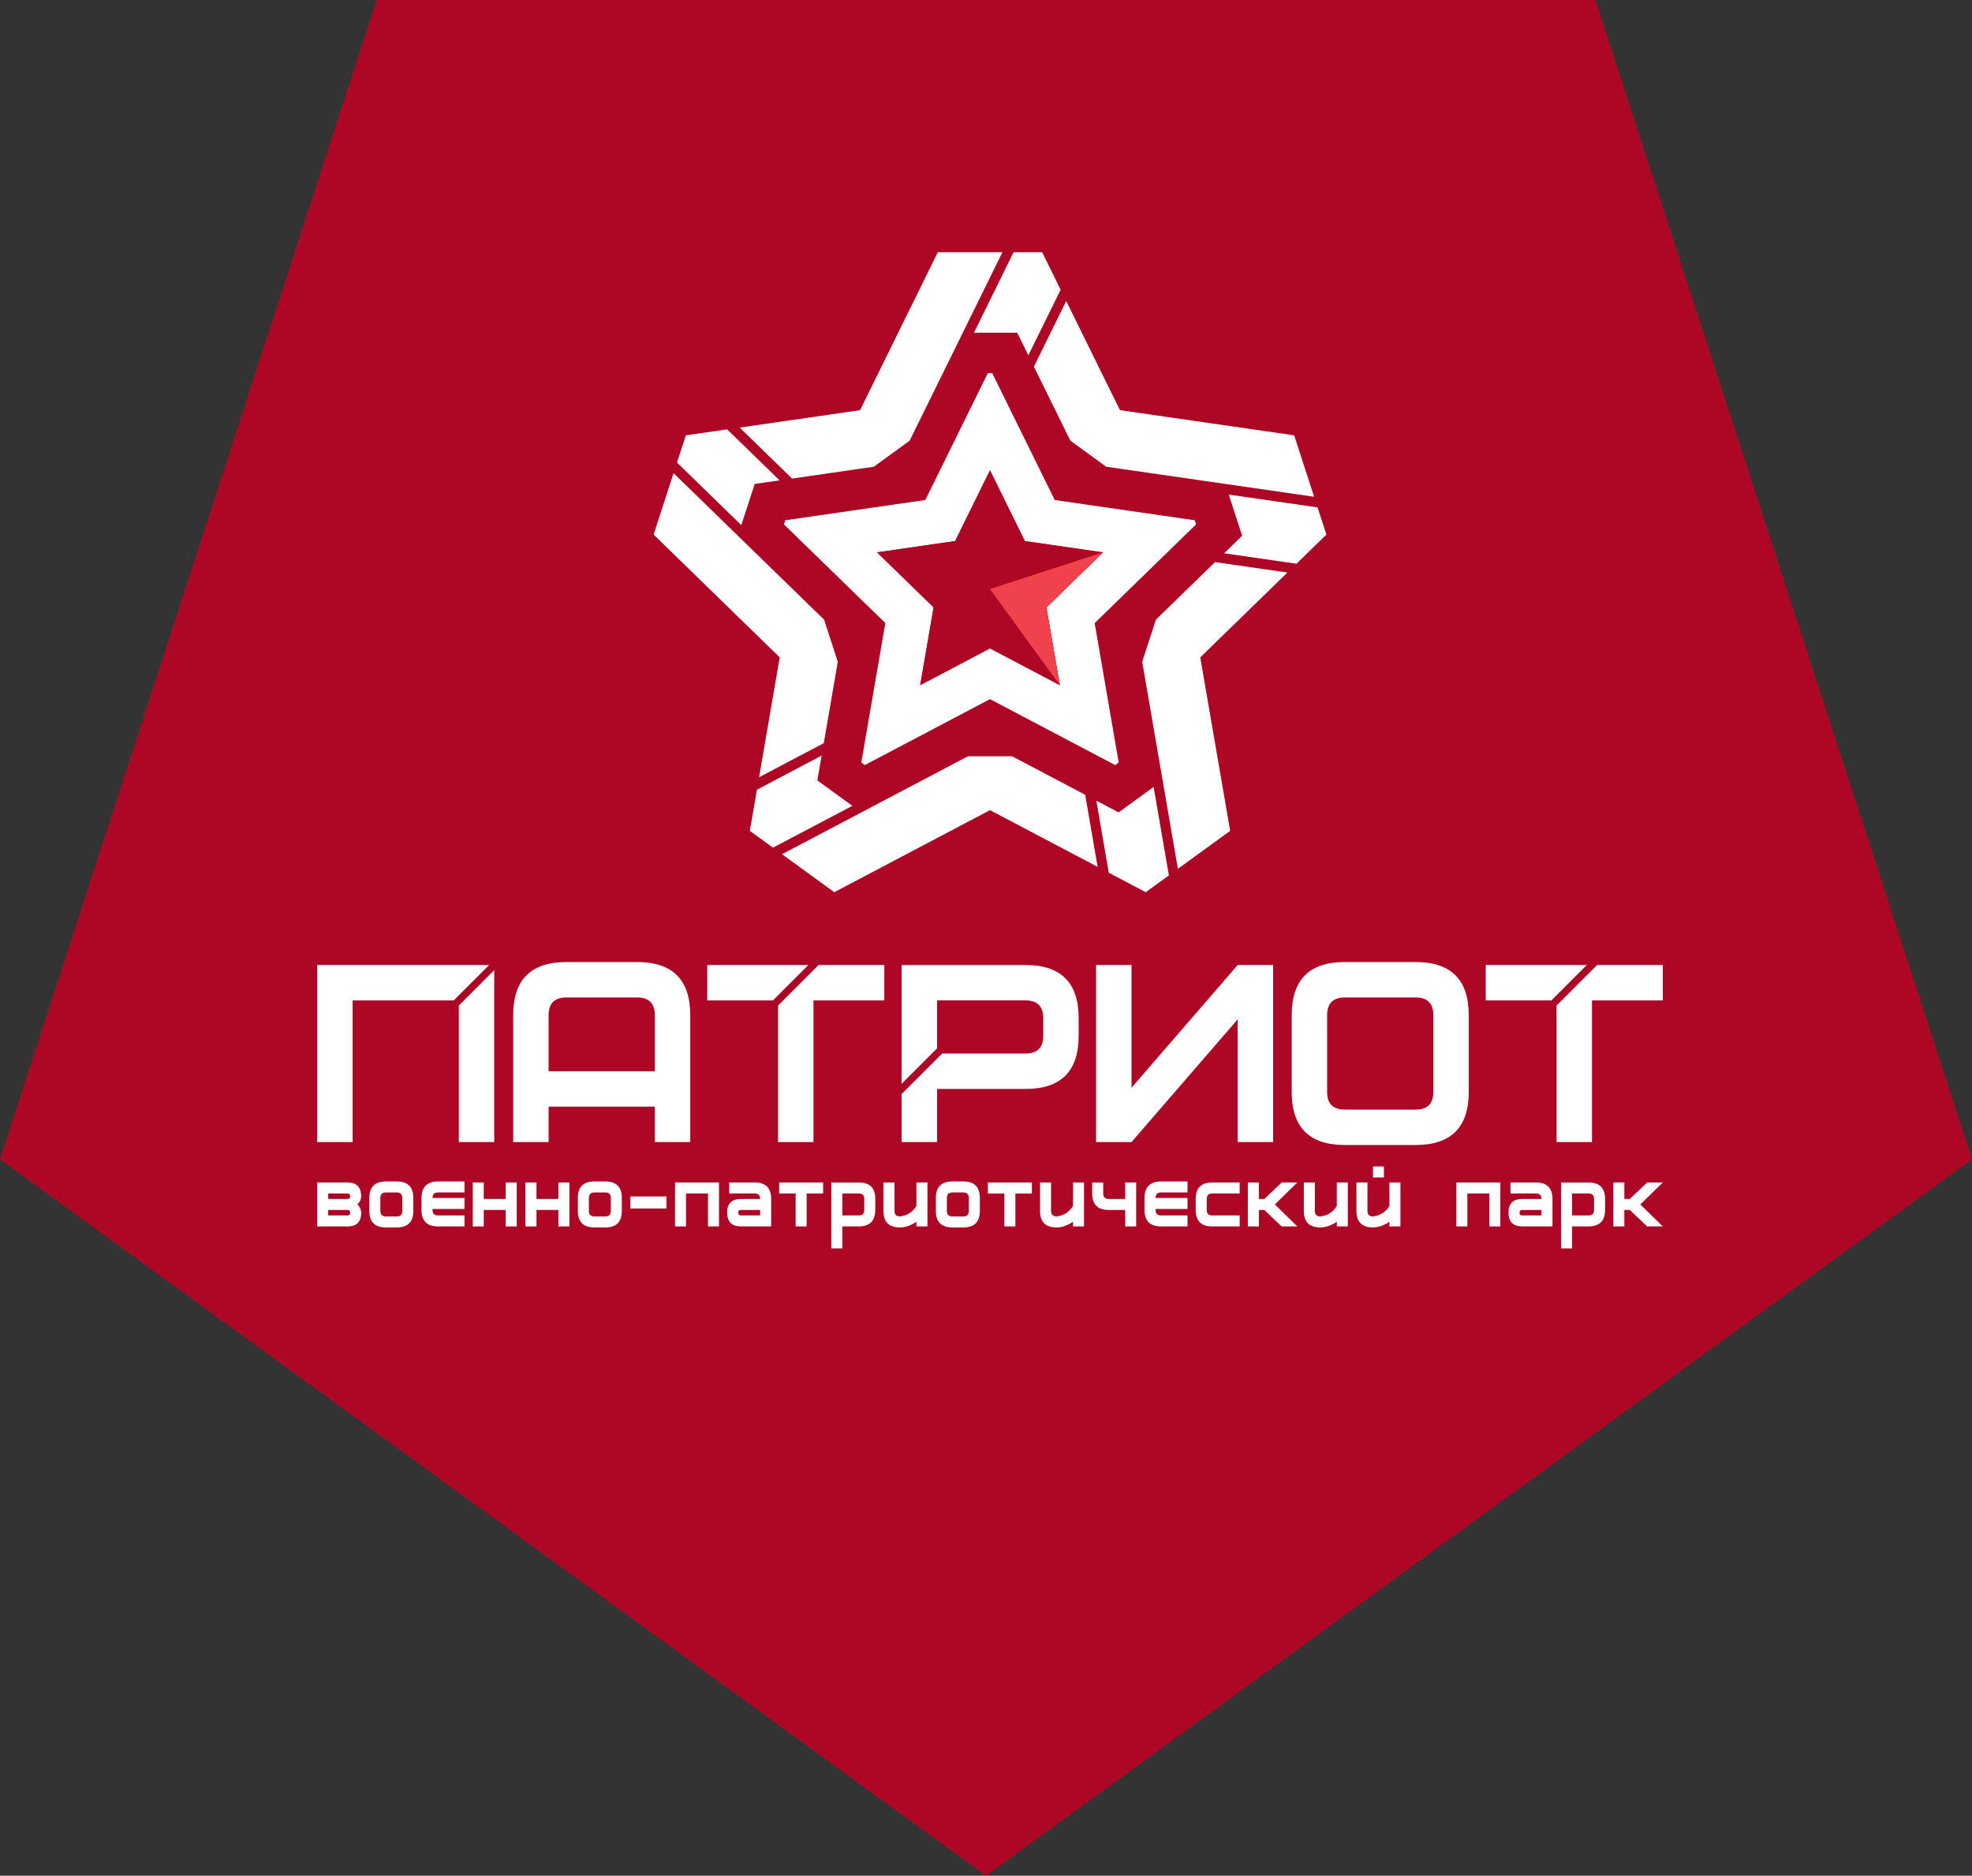 <?xml version="1.0" encoding="UTF-8"?> <svg xmlns="http://www.w3.org/2000/svg" width="127.483" height="121.244" viewBox="896 0 127.483 121.244"><rect x="896" y="0" width="127.483" height="121.244" fill="#333333" stroke="none"/><g data-name="CompositeLayer"><path d="m959.742 121.244 31.87-23.155 31.871-23.156-11.447-35.231L999.136 0h-78.789l-12.173 37.467L896 74.933l31.87 23.156 31.872 23.155Z" fill="#ae0726" fill-rule="evenodd" data-name="Контур 51"></path><g data-name="Сгруппировать 16"><path d="M927.951 73.82h-2.29v-8.822l2.29-2.29v11.113Zm75.542-9.155h-4.577v9.155h-2.29v-8.823l2.623-2.621h4.244v2.289Zm-7.199 0 2.29-2.29h-6.535v2.29h4.245Zm-7.633 5.914v-4.96c0-.763-.383-1.144-1.146-1.144h-4.577c-.764 0-1.145.381-1.145 1.144v4.96c0 .762.381 1.144 1.145 1.144h4.577c.763 0 1.146-.382 1.146-1.144Zm2.288 0c0 2.288-1.144 3.432-3.434 3.432h-4.577c-2.289 0-3.433-1.144-3.433-3.432v-4.96c0-2.29 1.144-3.434 3.433-3.434h4.577c2.29 0 3.434 1.145 3.434 3.434v4.96Zm-12.646 3.242h-2.29v-7.935l-6.866 7.935h-2.289V62.376h2.29v7.935l6.866-7.935h2.289v11.445Zm-14.861-8.011c0-.764-.383-1.146-1.145-1.146h-5.722v3.102l-2.288 2.288v-7.677h8.01c2.289 0 3.434 1.144 3.434 3.433v1.144c0 2.289-1.145 3.433-3.434 3.433h-5.722v3.434h-2.288v-3.102l2.62-2.62h5.39c.762 0 1.145-.382 1.145-1.145V65.81Zm-10.275-1.145h-4.579v9.155H946.3v-8.823l2.622-2.621h4.246v2.289Zm-7.2 0 2.29-2.29h-6.535v2.29h4.245Zm-7.634 4.578v-3.624c0-.763-.382-1.145-1.145-1.145h-4.577c-.763 0-1.146.382-1.146 1.145v3.624h6.868Zm2.289 4.578h-2.29v-2.29h-6.867v2.29h-2.288v-8.202c0-2.289 1.144-3.434 3.434-3.434h4.577c2.289 0 3.434 1.145 3.434 3.434v8.202Zm-15.293-9.156 2.29-2.289h-11.113v11.445h2.29v-9.156h6.533Z" fill="#fff" fill-rule="evenodd" data-name="Контур 23"></path><path d="M918.637 78.403c0-.13-.06-.194-.18-.194h-1.24v.356h1.24c.12 0 .18-.054.18-.162Zm0-1.066c0-.128-.06-.193-.18-.193h-1.24v.356h1.24c.12 0 .18-.055.18-.163Zm.71 1.066c0 .581-.297.872-.89.872h-1.95v-2.842h1.95c.59 0 .886.3.89.898 0 .184-.08.357-.245.517a.778.778 0 0 1 .246.555Z" fill="#fff" fill-rule="evenodd" data-name="Контур 24"></path><path d="M922.01 78.274v-.84c0-.236-.12-.356-.356-.356h-.71c-.238 0-.356.12-.356.356v.84c0 .237.118.355.356.355h.71c.236 0 .355-.118.355-.355Zm.71 0c0 .71-.355 1.065-1.066 1.065h-.71c-.71 0-1.066-.356-1.066-1.065v-.84c0-.71.356-1.066 1.066-1.066h.71c.71 0 1.065.356 1.065 1.066v.84Z" fill="#fff" fill-rule="evenodd" data-name="Контур 25"></path><path d="M929.404 79.275h-.71v-1.066h-1.421v1.066h-.71v-2.842h.71v1.066h1.42v-1.066h.71v2.842Z" fill="#fff" fill-rule="evenodd" data-name="Контур 26"></path><path d="M932.81 79.275h-.71v-1.066h-1.42v1.066h-.71v-2.842h.71v1.066h1.42v-1.066h.71v2.842Z" fill="#fff" fill-rule="evenodd" data-name="Контур 27"></path><path d="M935.488 78.274v-.84c0-.236-.119-.356-.355-.356h-.71c-.237 0-.355.12-.355.356v.84c0 .237.118.355.355.355h.71c.236 0 .355-.118.355-.355Zm.71 0c0 .71-.354 1.065-1.065 1.065h-.71c-.71 0-1.066-.356-1.066-1.065v-.84c0-.71.356-1.066 1.066-1.066h.71c.71 0 1.065.356 1.065 1.066v.84Z" fill="#fff" fill-rule="evenodd" data-name="Контур 28"></path><path d="M936.756 77.338h2.325v.775h-2.325v-.775z" fill="#fff" fill-rule="evenodd" data-name="Прямоугольник 3"></path><path d="M939.639 79.275v-2.842h2.842v2.842h-.71v-2.131h-1.422v2.13h-.71Z" fill="#fff" fill-rule="evenodd" data-name="Контур 29"></path><path d="M943.902 78.564h1.239v-.355h-1.24c-.12 0-.18.059-.18.175 0 .12.06.18.18.18Zm0 .71c-.594 0-.892-.301-.892-.903 0-.581.298-.872.892-.872h1.239v-.007c0-.232-.117-.349-.354-.349h-1.647v-.71h1.647c.71 0 1.066.356 1.066 1.066v1.775h-1.951Z" fill="#fff" fill-rule="evenodd" data-name="Контур 30"></path><path d="M949.212 77.144h-1.066v2.13h-.71v-2.13h-1.065v-.711h2.84v.71Z" fill="#fff" fill-rule="evenodd" data-name="Контур 31"></path><path d="M950.453 78.564h1.065c.236 0 .356-.118.356-.355v-.71c0-.238-.12-.356-.356-.356h-1.065v1.421Zm2.13-.355c0 .711-.36 1.065-1.08 1.065h-1.05v1.421h-.71v-4.261h1.775c.71 0 1.066.355 1.066 1.065v.71Z" fill="#fff" fill-rule="evenodd" data-name="Контур 32"></path><path d="M955.955 79.275h-.71v-.304c-.367.246-.722.369-1.066.369-.71 0-1.065-.356-1.065-1.066v-1.841h.71v1.84c0 .233.117.352.355.355.474-.059.829-.285 1.066-.677v-1.518h.71v2.842Z" fill="#fff" fill-rule="evenodd" data-name="Контур 33"></path><path d="M958.633 78.274v-.84c0-.236-.12-.356-.356-.356h-.71c-.237 0-.356.12-.356.356v.84c0 .237.119.355.356.355h.71c.236 0 .356-.118.356-.355Zm.71 0c0 .71-.355 1.065-1.066 1.065h-.71c-.71 0-1.065-.356-1.065-1.065v-.84c0-.71.356-1.066 1.065-1.066h.71c.711 0 1.066.356 1.066 1.066v.84Z" fill="#fff" fill-rule="evenodd" data-name="Контур 34"></path><path d="M962.707 77.144h-1.067v2.13h-.71v-2.13h-1.065v-.711h2.842v.71Z" fill="#fff" fill-rule="evenodd" data-name="Контур 35"></path><path d="M966.078 79.275h-.71v-.304c-.367.246-.721.369-1.067.369-.71 0-1.065-.356-1.065-1.066v-1.841h.71v1.84c0 .233.12.352.355.355.474-.059.83-.285 1.066-.677v-1.518h.711v2.842Z" fill="#fff" fill-rule="evenodd" data-name="Контур 36"></path><path d="M967.318 76.433v.711c0 .237.119.354.355.354h1.066v-1.065h.71v2.842h-.71V78.21h-1.066c-.71 0-1.065-.356-1.065-1.066v-.71h.71Z" fill="#fff" fill-rule="evenodd" data-name="Контур 37"></path><path d="M976.14 79.275h-1.776c-.71 0-1.065-.356-1.065-1.066v-.71c0-.71.355-1.066 1.065-1.066h1.776v.711h-1.776c-.237 0-.355.118-.355.356v.71c0 .236.118.355.355.355h1.776v.71Z" fill="#fff" fill-rule="evenodd" data-name="Контур 38"></path><path d="M979.866 79.275h-1.013l-1.118-1.066h-.354v1.066h-.711v-2.842h.71v1.066h.355l1.124-1.066h1.007l-1.453 1.42 1.453 1.422Z" fill="#fff" fill-rule="evenodd" data-name="Контур 39"></path><path d="M983.131 79.275h-.71v-.304c-.367.246-.721.369-1.066.369-.71 0-1.066-.356-1.066-1.066v-1.841h.71v1.84c0 .233.12.352.356.355.473-.059.829-.285 1.065-.677v-1.518h.711v2.842Z" fill="#fff" fill-rule="evenodd" data-name="Контур 40"></path><path d="M985.466 76.11h-.71V75.4h.71v.711Zm1.067 3.164h-.711v-.303c-.365.245-.72.368-1.066.368-.71 0-1.065-.356-1.065-1.066v-1.84h.71v1.84c0 .233.12.351.355.356.474-.06.83-.286 1.066-.678v-1.517h.71v2.84Z" fill="#fff" fill-rule="evenodd" data-name="Контур 41"></path><path d="M994.412 78.564h1.239v-.355h-1.24c-.12 0-.18.059-.18.175 0 .12.06.18.18.18Zm0 .71c-.595 0-.892-.301-.892-.903 0-.581.297-.872.892-.872h1.239v-.007c0-.232-.118-.349-.354-.349h-1.647v-.71h1.647c.71 0 1.065.356 1.065 1.066v1.775h-1.95Z" fill="#fff" fill-rule="evenodd" data-name="Контур 42"></path><path d="M997.63 78.564h1.066c.236 0 .355-.118.355-.355v-.71c0-.238-.119-.356-.355-.356h-1.066v1.421Zm2.131-.355c0 .711-.36 1.065-1.079 1.065h-1.052v1.421h-.71v-4.261h1.776c.71 0 1.065.355 1.065 1.065v.71Z" fill="#fff" fill-rule="evenodd" data-name="Контур 43"></path><path d="M1003.494 79.275h-1.014l-1.117-1.066h-.355v1.066h-.711v-2.842h.711v1.066h.355l1.123-1.066h1.008l-1.454 1.42 1.454 1.422Z" fill="#fff" fill-rule="evenodd" data-name="Контур 44"></path><path d="M990.15 79.275v-2.842h2.841v2.842h-.71v-2.131h-1.422v2.13h-.71Z" fill="#fff" fill-rule="evenodd" data-name="Контур 45"></path><path d="M924.315 77.078c-.238 0-.355.12-.355.356h2.067v.711h-2.067c0 .244.05.42.355.42h1.712v.709h-1.712c-.71 0-1.065-.354-1.065-1.065v-.775c0-.71.36-1.066 1.084-1.066h1.693v.71h-1.712Z" fill="#fff" fill-rule="evenodd" data-name="Контур 46"></path><path d="M971.056 77.078c-.237 0-.354.12-.354.356h2.066v.711h-2.066c0 .244.049.42.354.42h1.712v.709h-1.712c-.71 0-1.065-.354-1.065-1.065v-.775c0-.71.36-1.066 1.085-1.066h1.692v.71h-1.712Z" fill="#fff" fill-rule="evenodd" data-name="Контур 47"></path><path d="m972.147 56.158 3.378-2.454-1.933-11.214 5.634-5.482-4.676-.675-3.824 3.72-.885 2.724 2.306 13.381Zm-5.381-15.883 1.553 9.015-.225.163L960 45.19l-8.094 4.263-.225-.163 1.554-9.016-6.556-6.381.086-.264 9.055-1.31 4.042-8.206h.278l4.043 8.207 9.054 1.31.086.263-6.556 6.382Zm.535-4.571-5.048-.73L960 30.399l-2.254 4.574-5.047.73 3.654 3.557-.866 5.027 4.512-2.377 4.513 2.377-.866-5.026 3.655-3.557Zm13.652-3.594-1.29-3.97-11.263-1.628-3.473-7.052-2.088 4.238 2.358 4.787 2.317 1.683 13.439 1.942Zm-1.14 4.328-4.676-.676 1.164-1.133-.865-2.661 5.74.83.57 1.757-1.934 1.883Zm-33.258 18.777 3.378 2.454L960 52.366l6.956 3.664-.803-4.656-4.721-2.487h-2.864l-12.013 6.328Zm21.124 1.196-.802-4.656 1.437.758 2.264-1.645.985 5.715-1.495 1.086-2.389-1.258Zm-28.135-25.827-1.29 3.97 8.154 7.937-1.335 7.747 4.18-2.201.906-5.26-.885-2.723-9.73-9.47Zm5.39 20.46-.458 2.66 1.494 1.086 5.131-2.702-2.263-1.645.276-1.601-4.18 2.202Zm15.868-34.74h-4.175L951.6 26.514l-7.781 1.124 3.386 3.295 5.281-.764 2.317-1.683 5.999-12.18Zm-17.792 11.45 3.385 3.294-1.607.232-.865 2.662-4.156-4.045.57-1.758 2.673-.385Zm21.556-9.027-2.088 4.237-.717-1.457h-2.798l2.562-5.202h1.848l1.193 2.422Z" fill="#fff" fill-rule="evenodd" data-name="Контур 48"></path><path d="m967.3 35.704-5.047-.73L960 30.399l-2.254 4.574-5.047.73 3.654 3.557-.866 5.027L960 41.91l4.513 2.377-.866-5.026 3.655-3.557Z" fill="#ae0726" fill-rule="evenodd" data-name="Контур 49"></path><path d="m960 38.076 4.512 6.21-.866-5.025 3.655-3.557-7.302 2.372 3.647 1.185L960 38.076Z" fill="#f0424d" fill-rule="evenodd" data-name="Контур 50"></path></g></g></svg> 